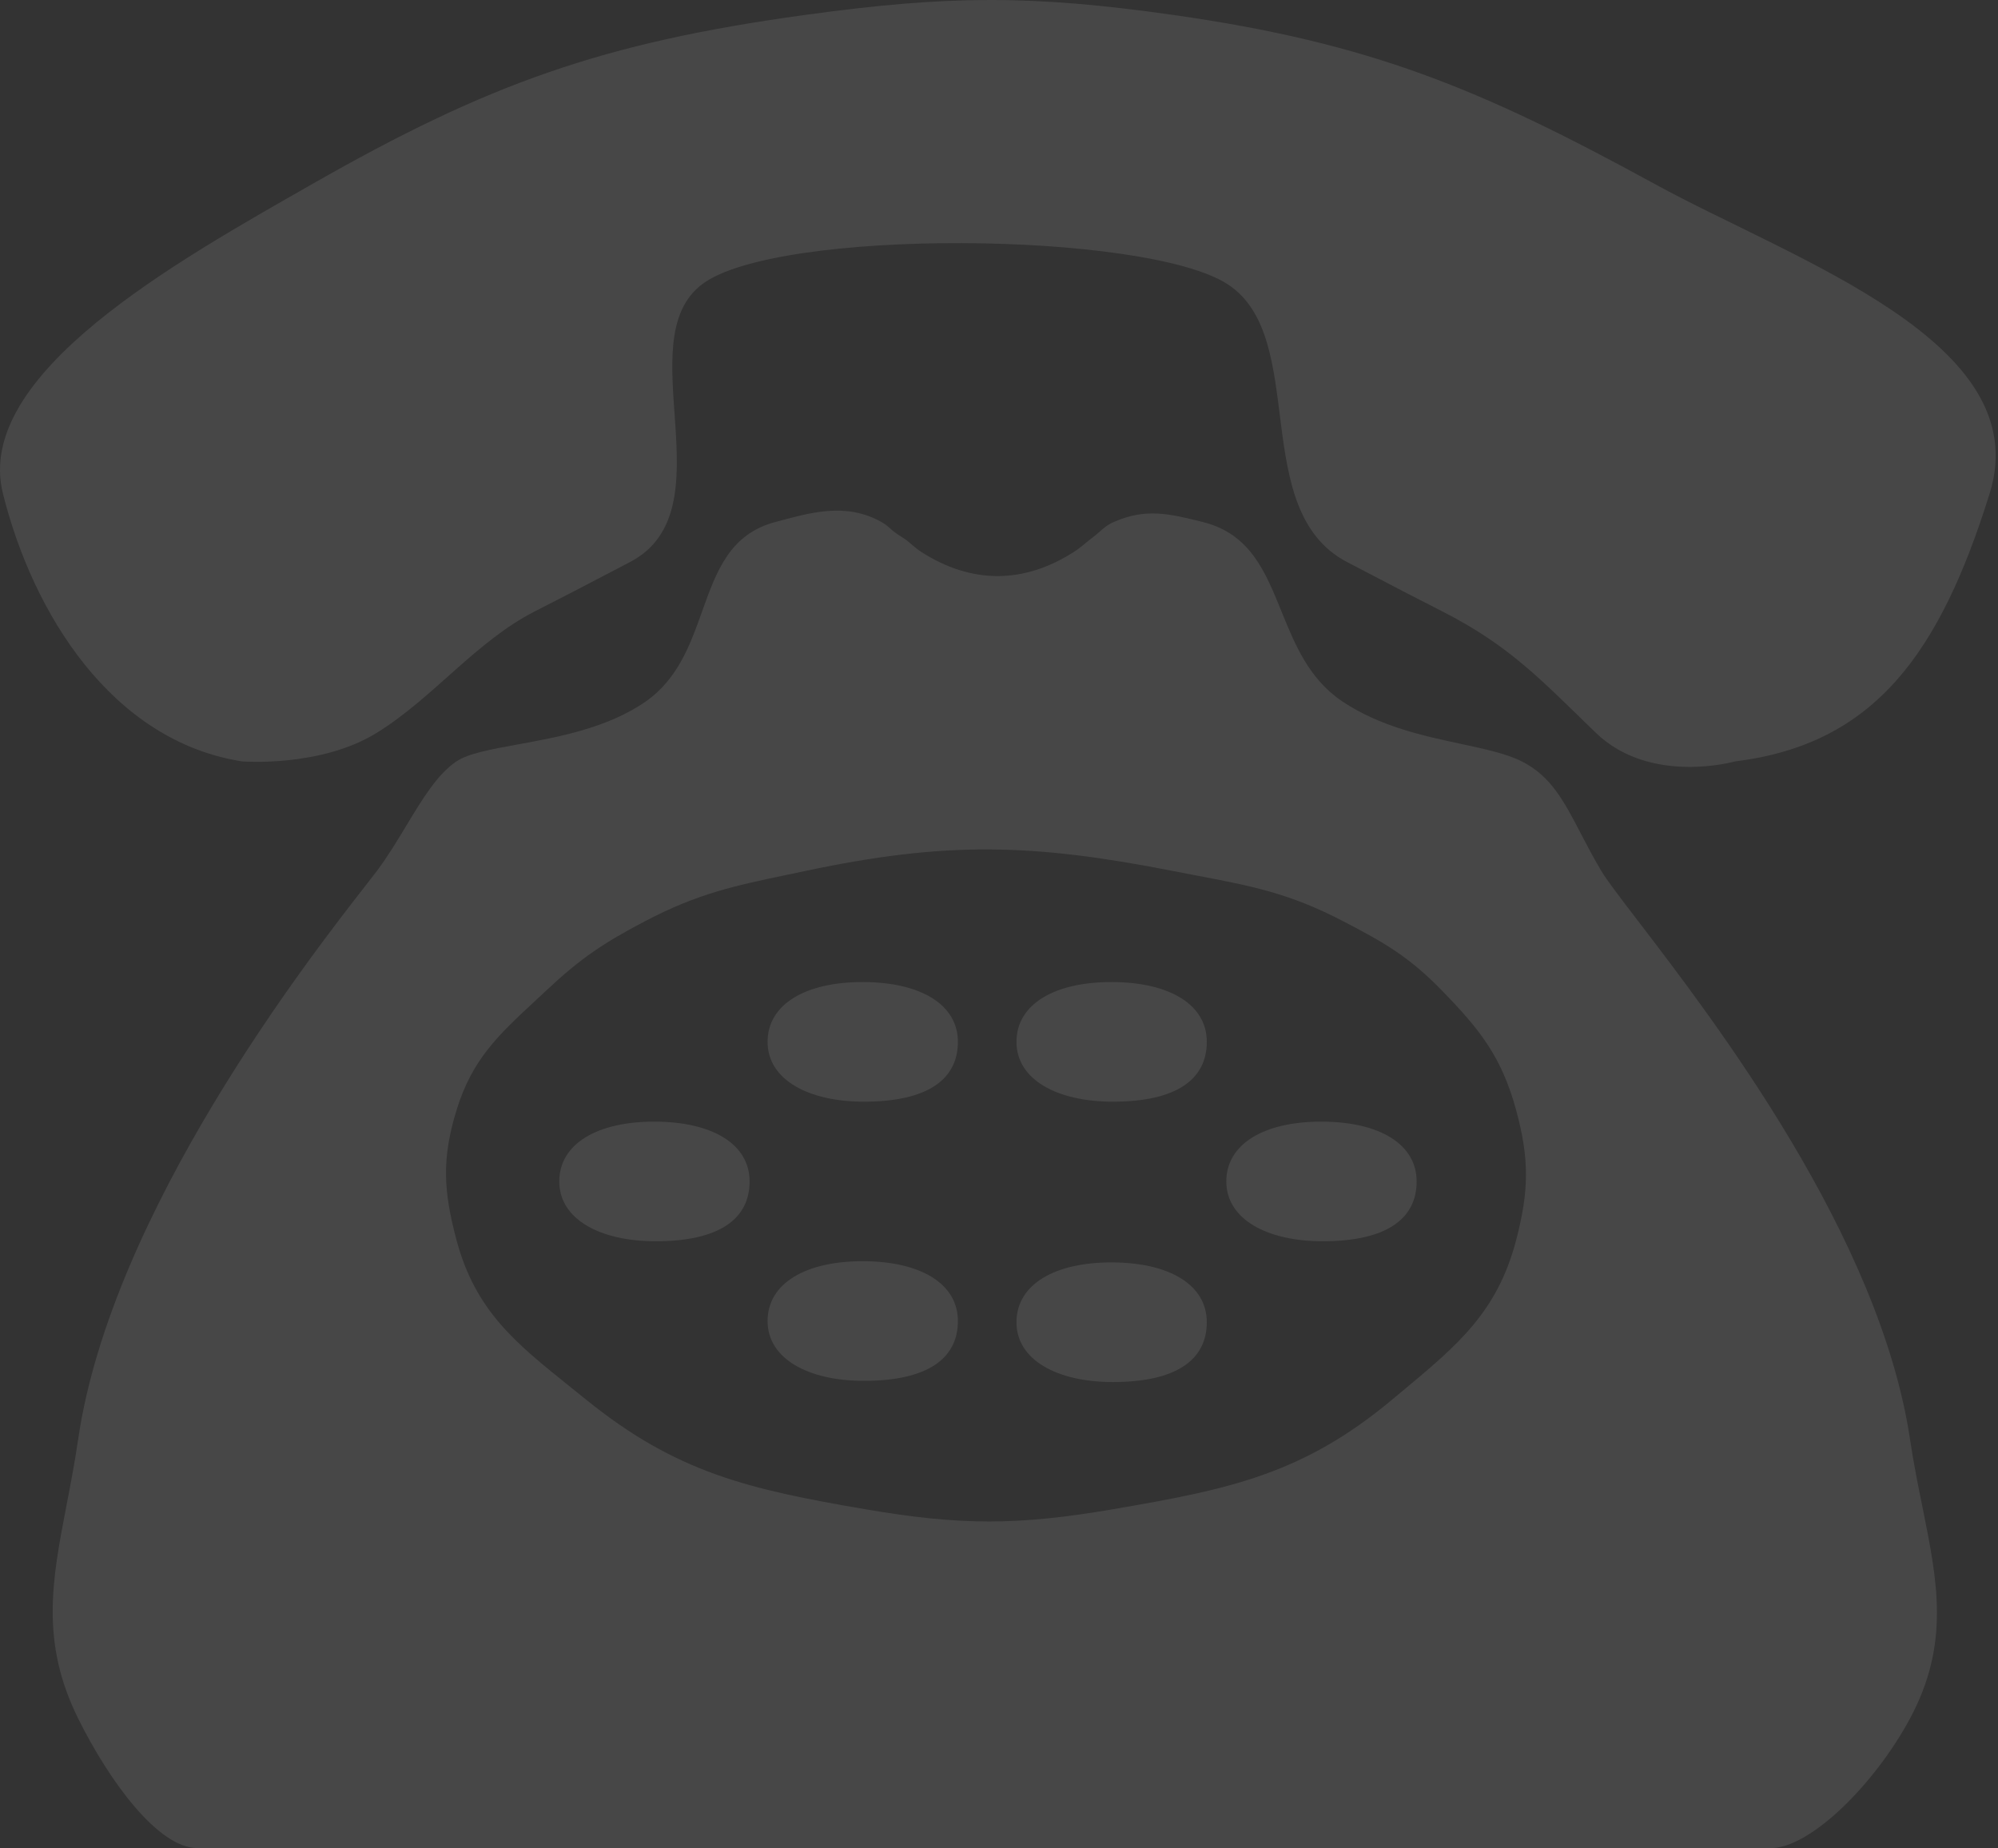 <svg width="692" height="640" viewBox="0 0 692 640" fill="none" xmlns="http://www.w3.org/2000/svg">
<rect x="0" y="0" width="692" height="640" fill="#333333" stroke="none"/>
<path fill-rule="evenodd" clip-rule="evenodd" d="M505.981 257.609C493.042 254.836 477.941 251.601 464.981 242.949C453.358 235.191 448.484 223.178 443.82 211.683C438.23 197.909 432.943 184.879 416.707 180.802C404.952 177.85 396.756 175.89 385.674 180.802C382.477 182.219 381.278 183.987 378.498 186.078C375.894 188.036 374.625 189.403 371.881 191.16C354.529 202.271 336.474 202.267 319.12 191.16C316.375 189.403 315.271 187.793 312.5 186.078C307.832 183.188 308.355 182.515 305.33 180.802C292.793 173.703 280.15 177.687 268.437 180.802C252.73 184.979 248.106 197.926 243.216 211.62C239.11 223.12 234.815 235.147 223.611 242.949C210.388 252.157 193.159 255.287 179.261 257.811C170.008 259.492 162.231 260.905 158.097 263.665C151.509 268.062 146.32 276.66 140.748 285.891C137.571 291.156 134.269 296.628 130.512 301.643C129.668 302.77 128.358 304.449 126.656 306.631C107.483 331.207 38.593 419.514 27.067 498.443C25.893 506.484 24.448 513.976 23.07 521.119C18.045 547.162 13.914 568.578 27.067 595.116C37.659 616.483 54.653 640 68.445 640H613.251C627.043 640 649.341 617.804 661.525 595.116C675.426 569.229 671.061 547.687 665.815 521.796C664.323 514.43 662.759 506.712 661.525 498.443C651.041 428.226 593.988 353.736 567.327 318.926C561.135 310.841 556.582 304.897 554.632 301.643C551.86 297.018 549.584 292.64 547.471 288.576C541.697 277.475 537.144 268.72 527.047 263.665C521.663 260.969 514.265 259.384 505.981 257.609ZM223.611 318.907C209.041 326.525 201.127 331.825 189.13 343.076C187.818 344.306 186.541 345.491 185.299 346.645C172.579 358.46 163.499 366.893 158.097 384.507C152.958 401.263 153.581 412.456 158.097 429.391C164.638 453.924 178.628 465.14 197.449 480.228C199.231 481.657 201.056 483.12 202.922 484.633C234.41 510.153 259.543 515.762 299.47 522.612C332.651 528.304 352.493 528.304 385.674 522.612C425.606 515.762 451.131 510.629 482.233 484.633C483.407 483.651 484.563 482.689 485.7 481.743C504.845 465.808 518.613 454.348 525.128 429.391C529.554 412.432 529.726 401.42 525.128 384.507C520.133 366.136 512.734 356.711 499.462 343.076C487.99 331.289 479.571 326.486 464.981 318.907C446.471 309.292 433.428 306.811 414.805 303.268C412.118 302.757 409.315 302.223 406.362 301.643C357.471 292.039 327.522 291.301 278.781 301.643C276.789 302.066 274.87 302.468 273.012 302.857C254.282 306.779 241.815 309.39 223.611 318.907Z" fill="white" fill-opacity="0.1"/>
<path d="M130.512 253.767C150.089 241.651 164.793 222.146 185.299 211.683C197.555 205.431 197.555 205.431 218.244 194.612C252.611 176.641 217.275 117.892 243.216 98.398C269.157 78.904 396.64 80.012 425.132 98.398C453.624 116.784 432.166 176.636 466.509 194.612C487.198 205.431 487.198 205.431 499.462 211.683C523.071 223.72 533.787 235.495 552.713 253.767C571.638 272.04 600.987 263.665 600.987 263.665C649.268 257.719 671.869 226.148 689.11 170.905C705.498 118.391 621.624 90.245 573.402 63.872C512.729 30.69 474.808 14.913 406.362 5.178C357.034 -1.838 328.141 -1.612 278.781 5.178C208.889 14.792 169.181 28.865 107.903 63.872C62.049 90.068 -9.333 129.473 1.011 170.905C11.355 212.336 38.621 256.527 83.766 263.665C83.766 263.665 110.935 265.884 130.512 253.767Z" fill="white" fill-opacity="0.1"/>
<path d="M299.202 340.083C318.972 340.208 331.764 347.908 331.764 360.799C331.764 373.689 321.42 381.514 299.202 381.514C280.042 381.514 265.848 373.932 265.848 360.799C265.848 347.665 279.19 339.956 299.202 340.083Z" fill="white" fill-opacity="0.1"/>
<path d="M385.406 340.083C405.175 340.208 417.968 347.908 417.968 360.799C417.968 373.689 407.623 381.514 385.406 381.514C366.246 381.514 352.051 373.932 352.051 360.799C352.051 347.665 365.394 339.956 385.406 340.083Z" fill="white" fill-opacity="0.1"/>
<path d="M227.059 388.42C246.829 388.545 259.621 396.245 259.621 409.135C259.621 422.026 249.277 429.851 227.059 429.851C207.899 429.851 193.705 422.269 193.705 409.135C193.705 396.002 207.047 388.293 227.059 388.42Z" fill="white" fill-opacity="0.1"/>
<path d="M458.085 388.42C477.854 388.545 490.646 396.245 490.646 409.135C490.646 422.026 480.302 429.851 458.085 429.851C438.924 429.851 424.73 422.269 424.73 409.135C424.73 396.002 438.073 388.293 458.085 388.42Z" fill="white" fill-opacity="0.1"/>
<path d="M299.202 436.756C318.972 436.881 331.764 444.581 331.764 457.472C331.764 470.363 321.42 478.188 299.202 478.188C280.042 478.188 265.848 470.605 265.848 457.472C265.848 444.338 279.19 436.63 299.202 436.756Z" fill="white" fill-opacity="0.1"/>
<path d="M385.406 437.171C405.175 437.296 417.968 444.996 417.968 457.887C417.968 470.777 407.623 478.602 385.406 478.602C366.246 478.602 352.051 471.02 352.051 457.887C352.051 444.753 365.394 437.044 385.406 437.171Z" fill="white" fill-opacity="0.1"/>
</svg>
